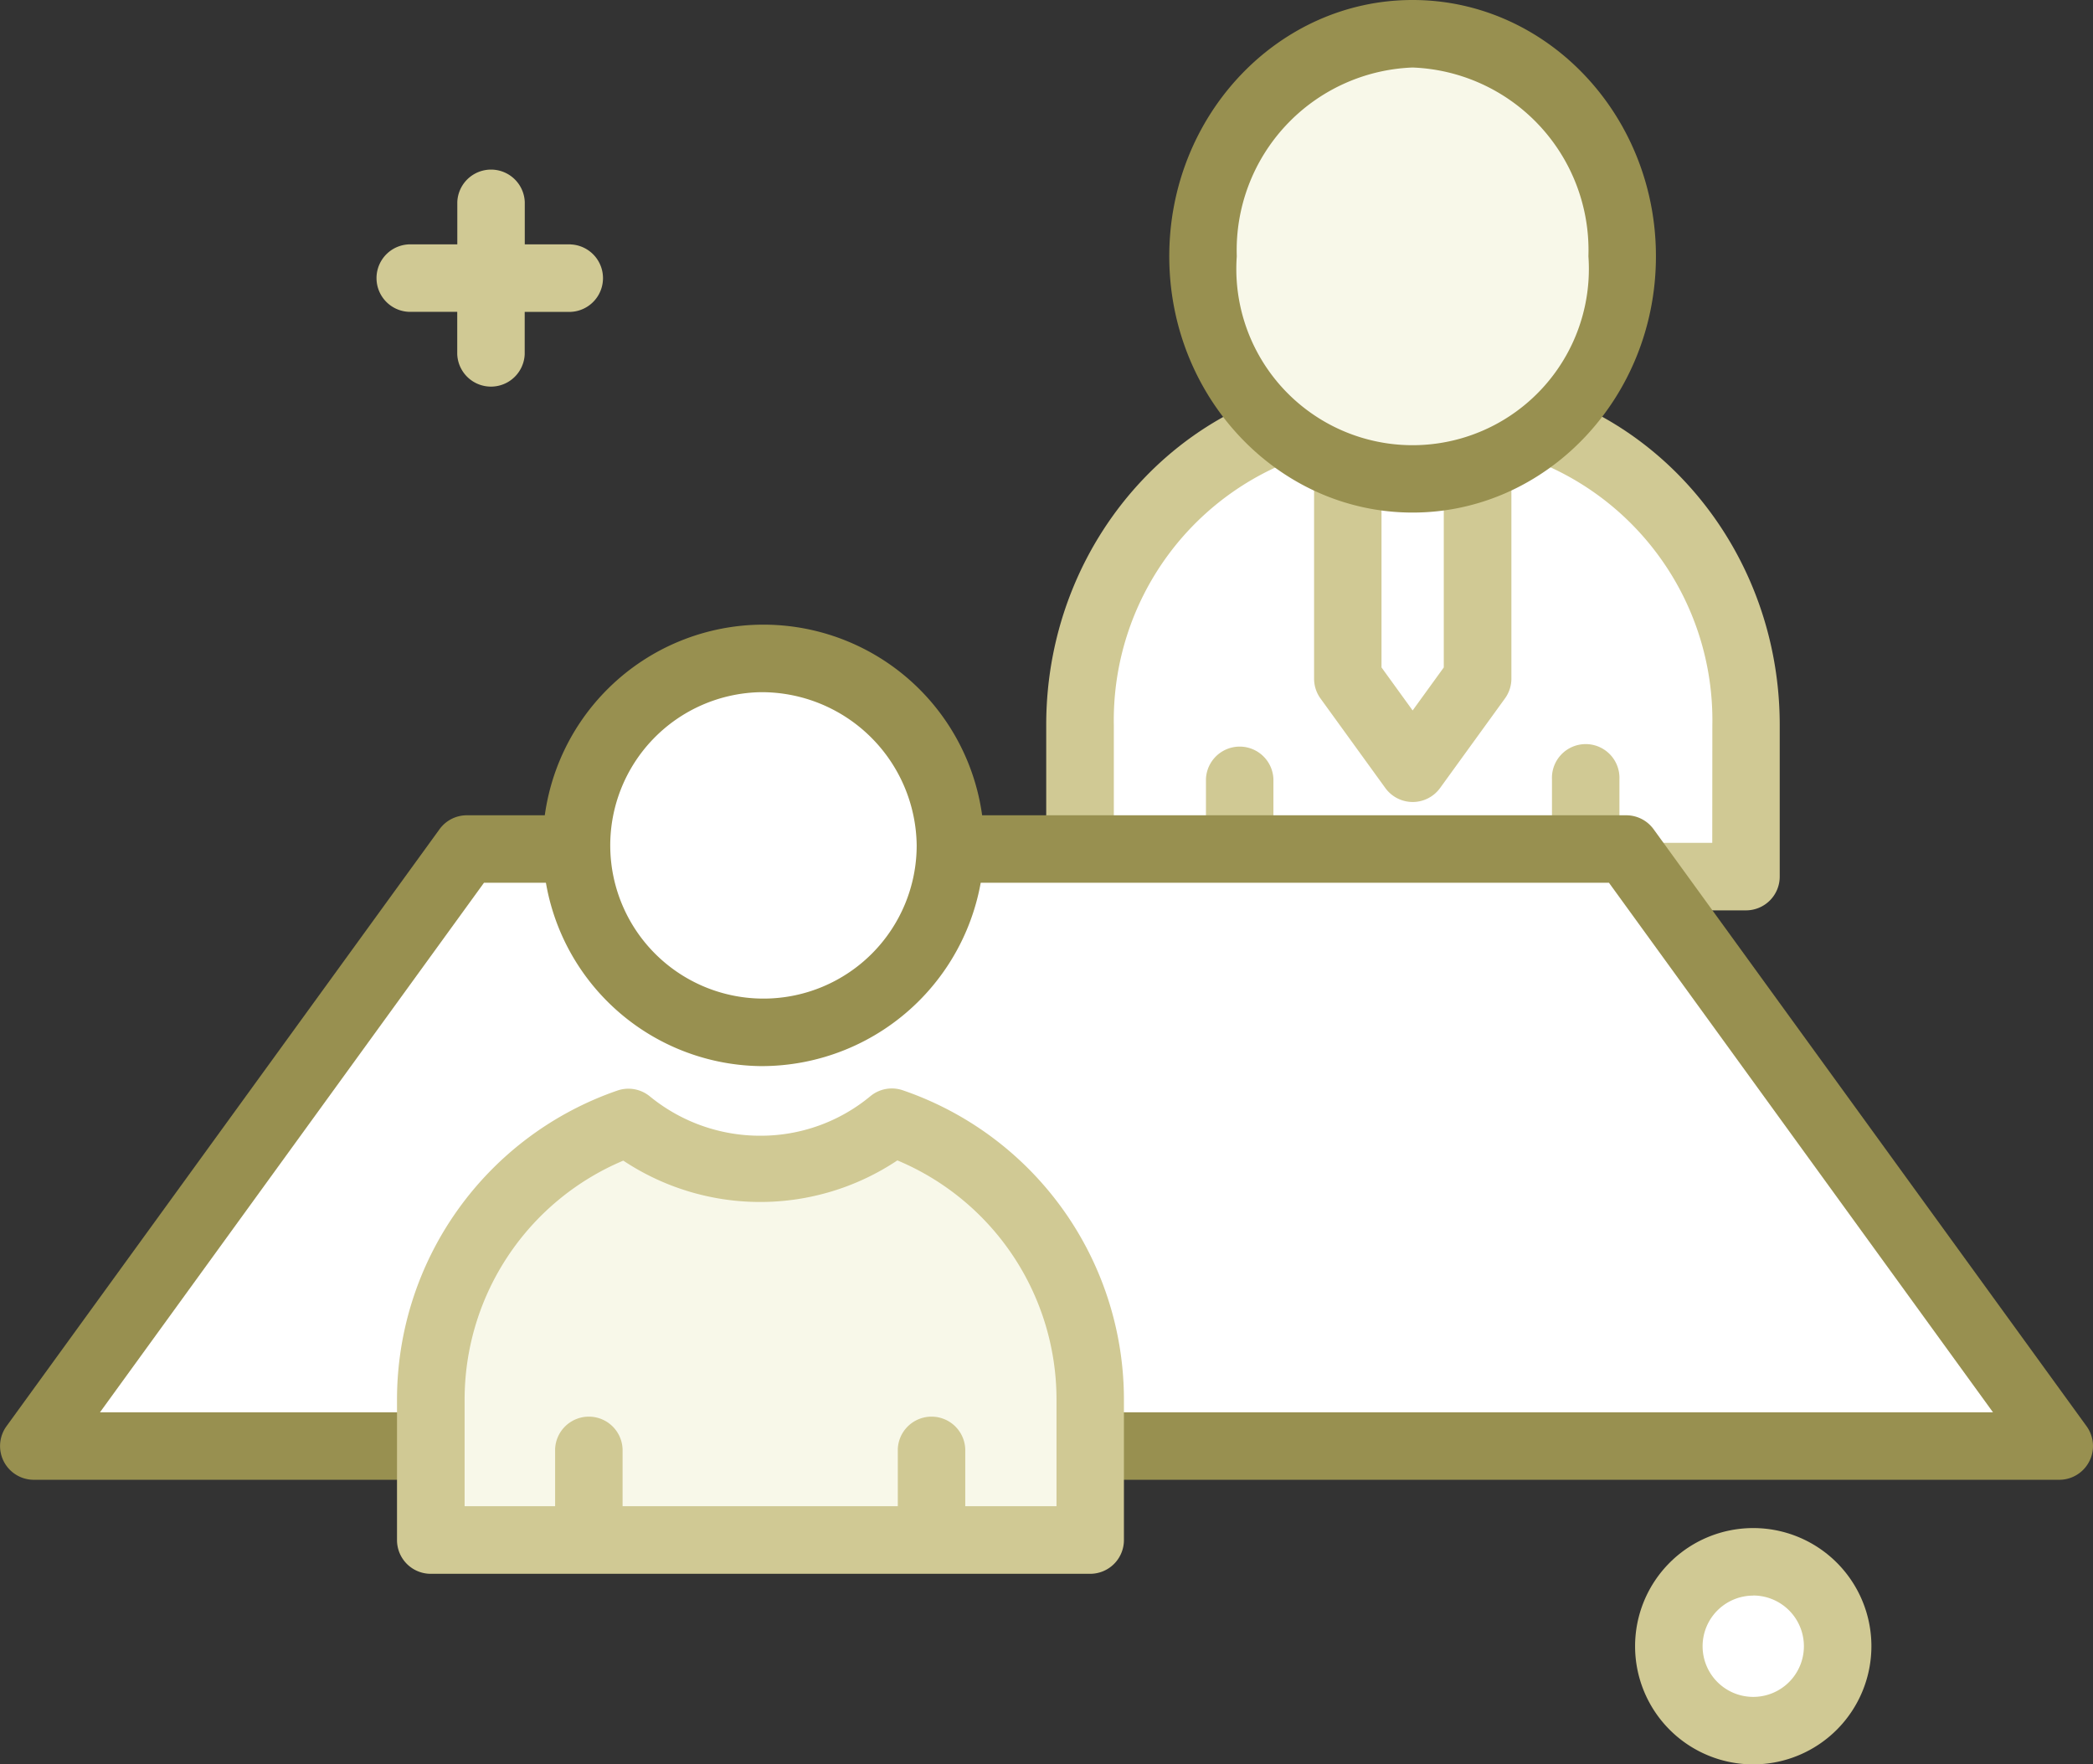 <svg xmlns="http://www.w3.org/2000/svg" width="89.966" height="75.84"><rect width="100%" height="100%" fill="#333333" stroke="none"/><g transform="translate(.004 -40.192)"><path d="M24.519 50.696h-1.966v-1.817a1.451 1.451 0 00-2.9 0v1.817h-1.968a1.451 1.451 0 100 2.9h1.965v1.817a1.451 1.451 0 002.9 0v-1.815h1.968a1.451 1.451 0 000-2.9z" fill="#d0c994"/><circle cx="3.628" cy="3.628" r="3.628" transform="translate(71.731 107.326)" fill="#fff"/><path d="M75.358 116.032a5.079 5.079 0 115.079-5.079 5.084 5.084 0 01-5.079 5.079zm0-7.255a2.177 2.177 0 102.177 2.177 2.179 2.179 0 00-2.177-2.181z" fill="#d0c994"/><path d="M75.019 77.874h-28.6v-6.527c0-7.47 5.739-13.519 12.823-13.519h2.977c7.085 0 12.823 6.049 12.823 13.519v6.522z" fill="#fff"/><path d="M63.506 69.358l-2.789 3.852-2.789-3.852V56.075h5.578z" fill="#fff"/><path d="M62.224 56.381h-2.982c-7.872 0-14.275 6.715-14.275 14.969v6.522a1.45 1.45 0 001.451 1.451h28.627a1.45 1.45 0 001.451-1.451v-6.518c0-8.253-6.4-14.969-14.272-14.969zm-2.845 2.9h2.677v9.6l-1.339 1.849-1.338-1.849zm14.217 17.14h-3.99v-2.74a1.451 1.451 0 10-2.9 0v2.74H54.733v-2.74a1.451 1.451 0 00-2.9 0v2.74h-3.96v-5.067a11.964 11.964 0 018.608-11.691v9.7a1.449 1.449 0 00.274.85l2.789 3.852a1.453 1.453 0 002.352 0l2.79-3.852a1.449 1.449 0 00.276-.852v-9.707a11.961 11.961 0 018.638 11.7z" fill="#d0c994"/><ellipse cx="9.008" cy="9.565" rx="9.008" ry="9.565" transform="translate(51.709 41.643)" fill="#f8f8e9"/><path d="M60.715 62.224c-5.768 0-10.459-4.941-10.459-11.016s4.691-11.016 10.459-11.016 10.46 4.941 10.46 11.016-4.691 11.016-10.46 11.016zm0-19.13a7.86 7.86 0 00-7.557 8.114 7.577 7.577 0 1015.115 0 7.861 7.861 0 00-7.558-8.114z" fill="#989050"/><path d="M69.896 76.684H20.062L1.448 102.348H88.51z" fill="#fff"/><path d="M88.51 103.799H1.448a1.451 1.451 0 01-1.175-2.3l18.615-25.663a1.449 1.449 0 011.175-.6H69.9a1.453 1.453 0 011.175.6l18.612 25.663a1.451 1.451 0 01-1.175 2.3zm-84.217-2.9h81.371L69.156 78.136H20.8z" fill="#989050"/><path d="M38.334 88.432a8.928 8.928 0 01-11.322.009 12.588 12.588 0 00-8.5 11.872v6.074h28.344v-6.074a12.581 12.581 0 00-8.521-11.881z" fill="#f8f8e9"/><path d="M37.131 105.384v3.9m-14.728-3.9v3.9" fill="#fff"/><path d="M38.809 87.059a1.448 1.448 0 00-1.4.251 7.385 7.385 0 01-4.745 1.7 7.48 7.48 0 01-4.735-1.692 1.453 1.453 0 00-1.4-.248 14.056 14.056 0 00-9.468 13.245v6.074a1.45 1.45 0 001.451 1.451h28.344a1.45 1.45 0 001.451-1.451v-6.074a14.052 14.052 0 00-9.498-13.256zm6.6 17.874h-3.922v-2.451a1.451 1.451 0 00-2.9 0v2.451h-11.83v-2.451a1.451 1.451 0 00-2.9 0v2.451h-3.89v-4.623a11.145 11.145 0 016.821-10.23 10.624 10.624 0 0011.781-.01 11.144 11.144 0 016.84 10.24z" fill="#d0c994"/><ellipse cx="8.179" cy="8.036" rx="8.179" ry="8.036" transform="translate(24.49 68.494)" fill="#fff"/><path d="M32.67 86.017a9.488 9.488 0 119.631-9.487 9.571 9.571 0 01-9.631 9.487zm0-16.072a6.586 6.586 0 106.729 6.585 6.665 6.665 0 00-6.729-6.585z" fill="#989050"/></g></svg>